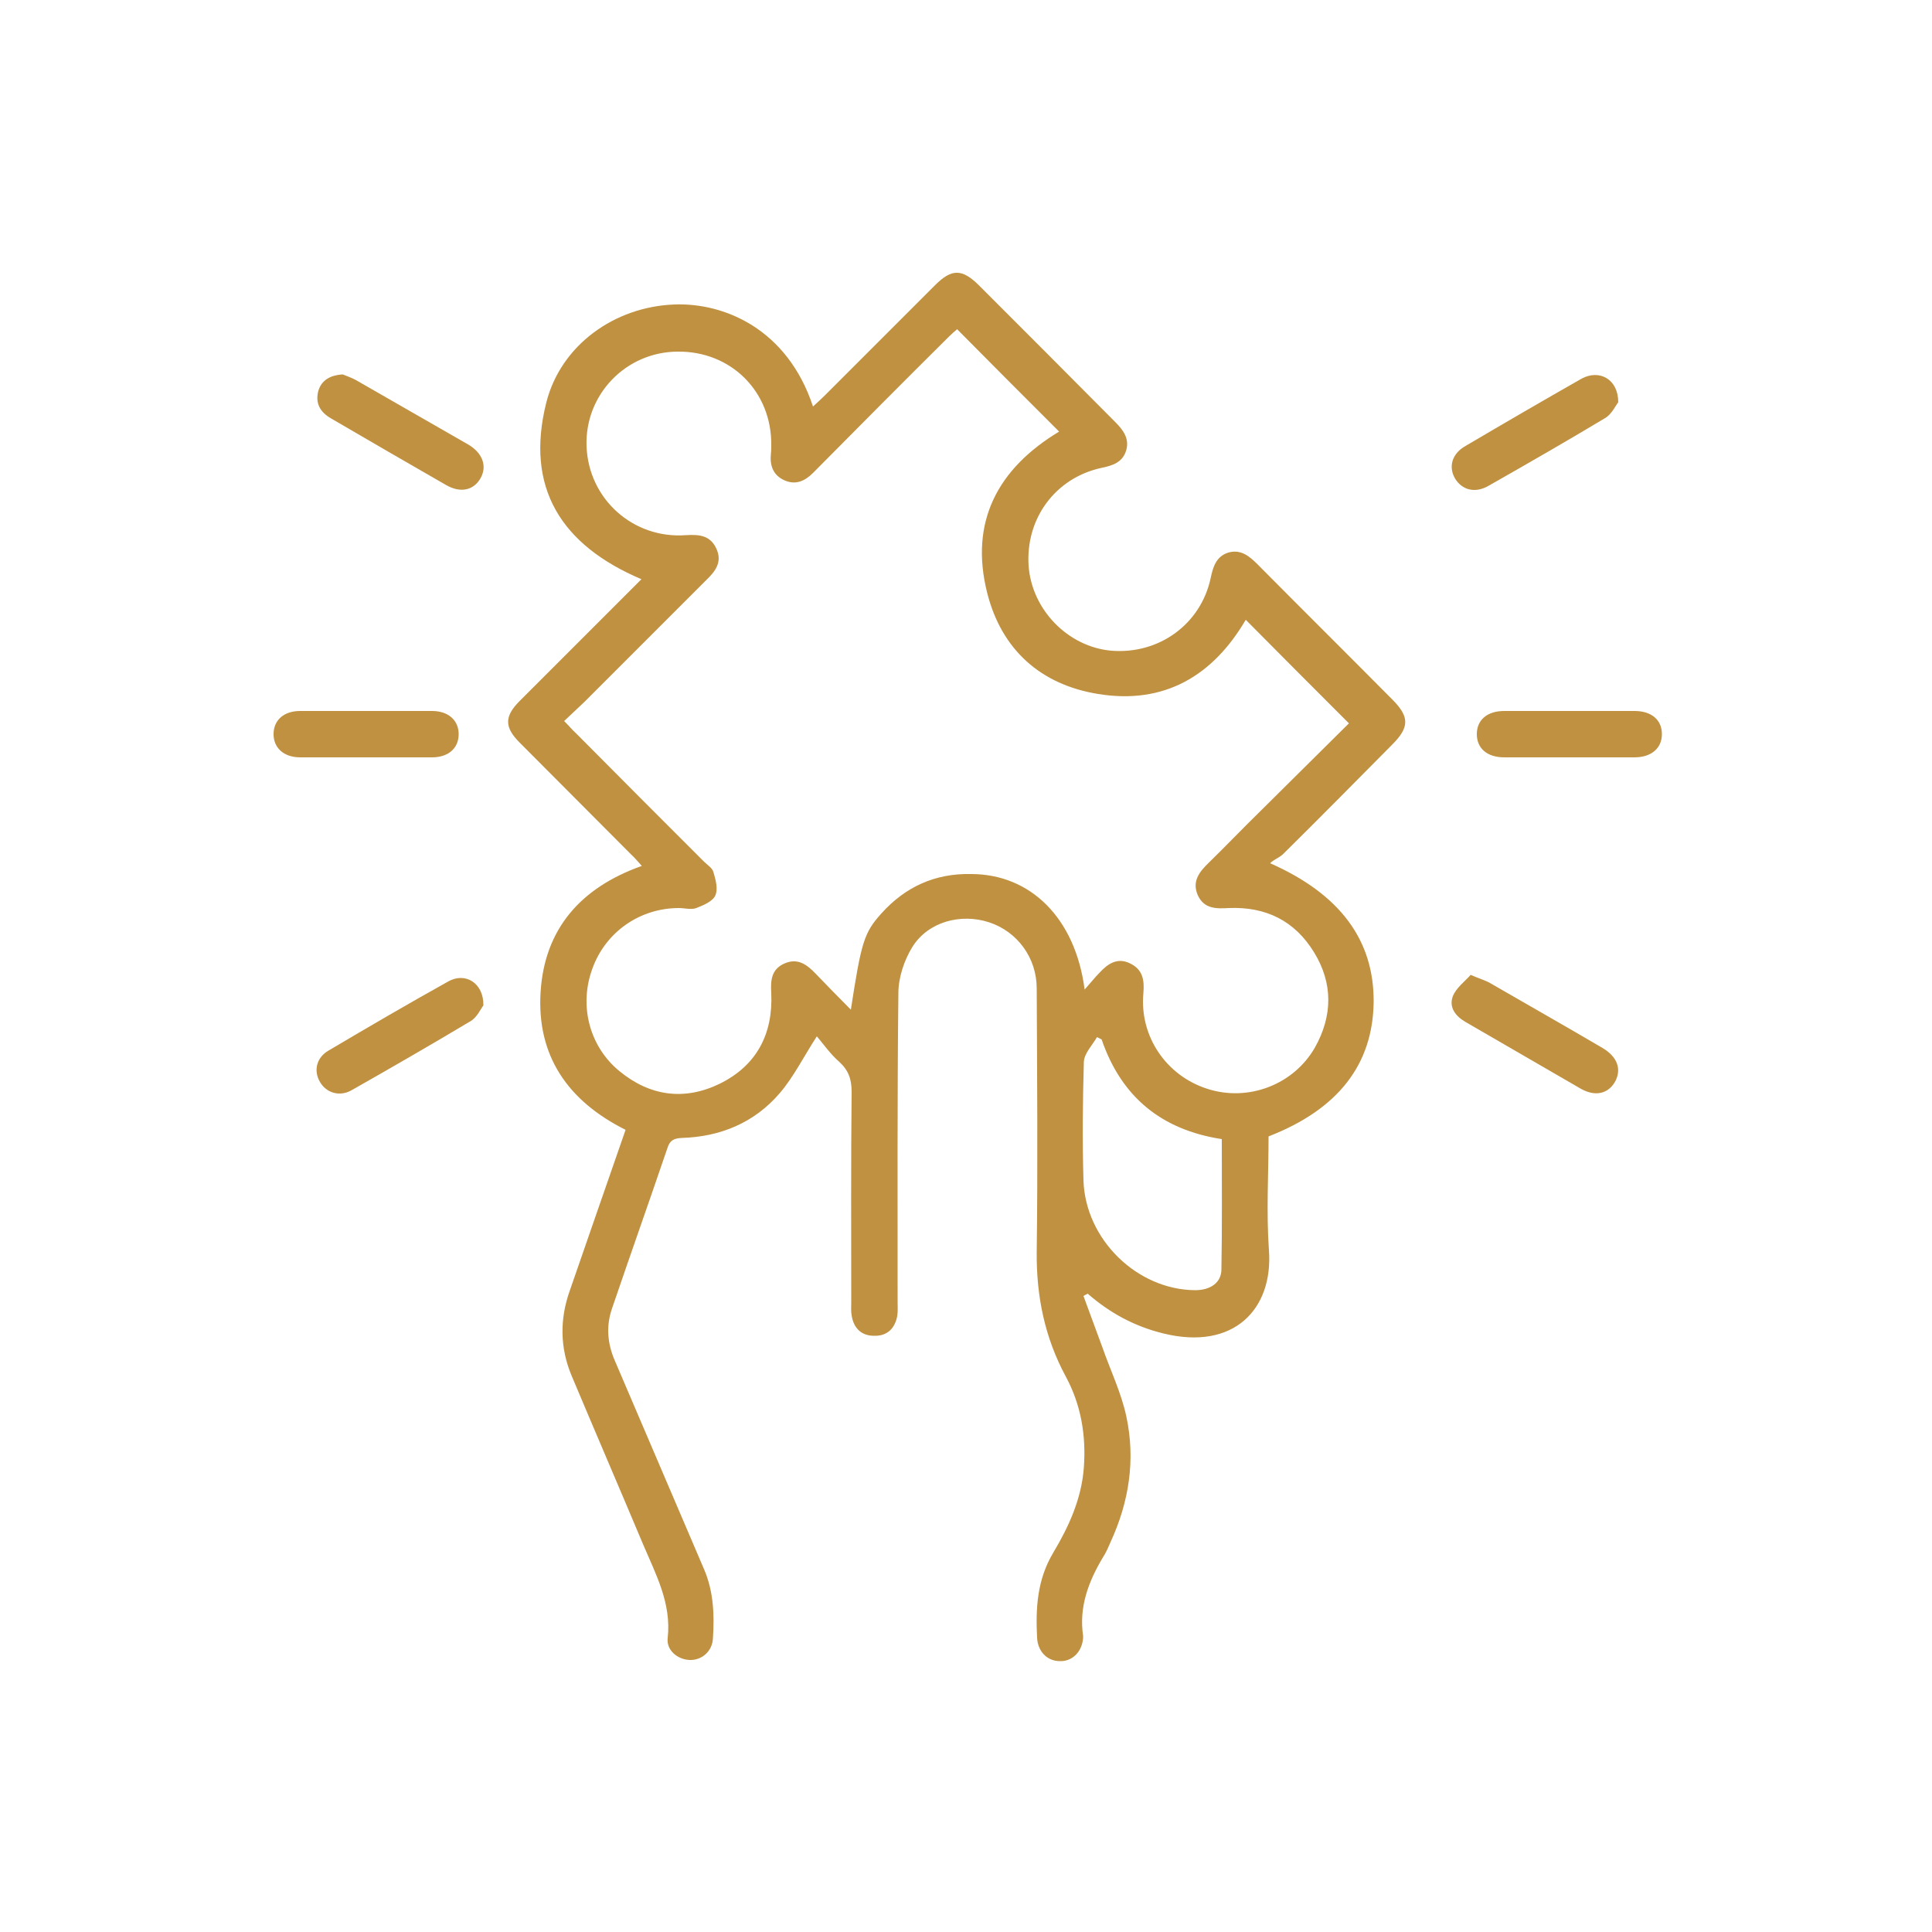 <?xml version="1.0" encoding="utf-8"?>
<!-- Generator: Adobe Illustrator 24.3.0, SVG Export Plug-In . SVG Version: 6.00 Build 0)  -->
<svg version="1.1" id="Layer_1" xmlns="http://www.w3.org/2000/svg" xmlns:xlink="http://www.w3.org/1999/xlink" x="0px" y="0px"
	 viewBox="0 0 500 500" style="enable-background:new 0 0 500 500;" xml:space="preserve">
<style type="text/css">
	.st0{fill:#BF9140;}
</style>
<g>
	<path class="st0" d="M161.9,292.4c-15-7.5-23-19.2-22-35.6c1-16.4,10.4-27.1,26.2-32.7c-1-1.1-1.8-2.1-2.8-3
		c-9.6-9.6-19.2-19.3-28.8-28.9c-4-4-4-6.8,0-10.8c10.4-10.4,20.8-20.8,31.5-31.5c-20.7-8.8-30.2-23.6-24.6-45.8
		c3.8-14.8,17.6-24.7,33.1-25.3c13-0.5,29.3,6.4,35.9,26.4c1.1-1,2.1-1.9,3-2.8c9.5-9.5,19.1-19.1,28.6-28.6c4.3-4.3,7-4.3,11.4,0.1
		c11.7,11.7,23.5,23.5,35.2,35.3c2,2,3.7,4.2,2.9,7.2c-0.9,3.3-3.6,4.1-6.5,4.7c-11.9,2.6-19.6,13.1-18.8,25.3
		c0.8,11.4,10.2,21,21.4,22c12.3,1,23.1-6.8,25.7-18.7c0.6-2.9,1.4-5.7,4.6-6.7c3.2-0.9,5.4,0.9,7.5,3c11.6,11.7,23.3,23.3,34.9,35
		c4.5,4.5,4.5,7.2,0,11.7c-9.4,9.5-18.8,19-28.3,28.4c-1,0.9-2.4,1.4-3.3,2.3c18.1,8,26.9,19.9,26.8,35.9
		c-0.2,16.2-9.2,27.8-27.2,34.8c0,9.7-0.6,19.6,0.1,29.5c1.1,15.1-9,26-27.3,21.5c-7.4-1.8-13.9-5.3-19.6-10.3
		c-0.4,0.2-0.8,0.4-1.1,0.6c1.6,4.4,3.3,8.9,4.9,13.3c2.1,6,4.9,11.8,6.2,17.9c2.4,11.2,0.7,22.1-4.1,32.5c-0.6,1.4-1.2,2.8-2,4
		c-3.7,6.2-6.2,12.8-5.1,20.2c0,0.2,0,0.5,0,0.7c-0.3,3.5-2.8,6-6,5.9c-3.3,0-5.7-2.5-5.9-6c-0.4-7.7,0-15.1,4.2-22.1
		c4-6.7,7.3-13.9,7.9-22c0.6-8.3-0.7-16.2-4.7-23.6c-5.4-10-7.6-20.7-7.5-32.1c0.3-22.7,0.1-45.5,0-68.3c0-7.9-5-14.7-12.3-17.1
		c-7.3-2.4-15.8-0.2-19.9,6.4c-2.1,3.4-3.6,7.9-3.6,11.9c-0.3,26.6-0.2,53.3-0.2,79.9c0,1.2,0.1,2.5-0.1,3.7c-0.6,3.2-2.6,5.2-6,5.1
		c-3.3,0-5.3-2-5.8-5.3c-0.2-1.1-0.1-2.2-0.1-3.4c0-18.1-0.1-36.3,0.1-54.4c0-3.3-0.8-5.6-3.2-7.8c-2.3-2-4.1-4.6-5.8-6.6
		c-3.5,5.4-6,10.5-9.6,14.7c-6.6,7.7-15.4,11.3-25.4,11.6c-2.1,0.1-3.1,0.7-3.7,2.7c-4.7,13.8-9.6,27.6-14.3,41.4
		c-1.6,4.6-1.2,9.1,0.7,13.5c7.7,18,15.4,36,23.1,54c2.5,5.8,2.7,11.9,2.3,18c-0.2,3.3-2.9,5.6-6,5.5c-3.1-0.1-6.1-2.5-5.7-5.7
		c1-9-3.1-16.5-6.4-24.3c-6.1-14.5-12.3-28.9-18.4-43.4c-3.1-7.3-3.2-14.8-0.5-22.3C152.2,320.4,157,306.4,161.9,292.4z
		 M280.7,256.1c1.7-1.9,2.7-3.2,3.8-4.3c2.1-2.3,4.6-4.1,7.9-2.5c3.4,1.6,3.8,4.4,3.5,7.8c-1,11.1,5.9,21.3,16.6,24.7
		c10.6,3.4,22.3-1.1,27.8-10.7c4.6-8.2,4.7-16.6-0.2-24.6c-5-8.2-12.5-11.9-22.1-11.5c-3.3,0.2-6.4,0.2-8-3.3
		c-1.6-3.6,0.4-6.1,2.9-8.5c4.4-4.3,8.6-8.7,13-13c7.8-7.7,15.6-15.5,23.2-23c-9.1-9.1-17.9-17.9-26.7-26.8
		c-8.5,14.5-21.1,22-38.2,19.2c-14.9-2.4-25-11.5-28.7-26.1c-4.7-18.5,2.8-32.3,18.6-41.8c-8.9-8.9-17.6-17.6-26.4-26.5
		c-0.7,0.6-1.4,1.2-2.1,1.9c-11.8,11.7-23.5,23.5-35.2,35.3c-2.1,2.1-4.5,3.2-7.4,1.9c-2.9-1.3-3.8-3.8-3.5-6.8
		c0.1-0.7,0.1-1.5,0.1-2.2c0.2-13.9-10.4-24.5-24.3-24.3c-13.4,0.1-24,11.2-23.5,24.5c0.5,13.6,12,24,25.7,23c3.4-0.2,6.3,0,7.9,3.5
		c1.6,3.5-0.3,5.9-2.7,8.2c-10.5,10.5-21,21-31.5,31.5c-1.7,1.6-3.4,3.2-5.2,4.9c1.3,1.3,2.1,2.3,3,3.1c11,11.1,22,22.1,33.1,33.2
		c0.9,0.9,2.2,1.7,2.5,2.7c0.6,2,1.3,4.5,0.5,6.2c-0.7,1.5-3.1,2.5-4.9,3.2c-1.3,0.5-3,0-4.5,0c-10.1,0-19,6.2-22.4,15.7
		c-3.5,9.5-0.8,20.1,7,26.5c7.9,6.5,16.8,7.7,25.9,3.3c9.6-4.7,13.9-12.9,13.4-23.5c-0.2-3.2,0-6.1,3.3-7.6c3.5-1.6,5.9,0.2,8.2,2.6
		c2.9,3,5.8,6,9.1,9.3c2.7-17.5,3.4-19.9,7.9-24.9c6.2-6.9,13.9-10.4,23.2-10.2C266.7,226.2,278.3,237.6,280.7,256.1z M285.1,269
		c-0.4-0.2-0.8-0.4-1.2-0.6c-1.2,2.1-3.3,4.2-3.4,6.4c-0.3,10.2-0.4,20.5-0.1,30.7c0.5,15.3,13.9,28.3,28.9,28.4
		c3.9,0,6.8-1.9,6.8-5.4c0.2-11.2,0.1-22.4,0.1-33.7C300.6,292.4,290.2,283.9,285.1,269z"/>
	<path class="st0" d="M94.5,196c-5.6,0-11.2,0-16.8,0c-4.3,0-7-2.5-6.9-6.2c0.1-3.5,2.7-5.8,6.9-5.8c11.4,0,22.7,0,34.1,0
		c4.3,0,7,2.5,6.9,6.2c-0.1,3.5-2.7,5.8-6.9,5.8C106,196,100.2,196,94.5,196z"/>
	<path class="st0" d="M405.8,196c-5.5,0-11,0-16.5,0c-4.4,0-7.1-2.3-7.1-6c0-3.7,2.7-6,7.1-6c11.2,0,22.5,0,33.7,0
		c4.4,0,7.1,2.3,7.1,6c0,3.6-2.7,6-7.1,6C417.3,196,411.5,196,405.8,196z"/>
	<path class="st0" d="M125.1,260.2c-0.7,0.9-1.6,3-3.2,4c-10.2,6.1-20.6,12.1-31,18c-3.1,1.7-6.5,0.6-8.1-2.2
		c-1.7-2.9-0.9-6.3,2.2-8.1c10.3-6.1,20.6-12.1,31-17.9C120.4,251.5,125.2,254.4,125.1,260.2z"/>
	<path class="st0" d="M380.6,252.3c2.3,1,3.8,1.4,5,2.1c9.7,5.6,19.4,11.1,29.1,16.8c3.9,2.3,5,5.5,3.3,8.7c-1.8,3.2-5.2,4-9,1.8
		c-9.9-5.7-19.8-11.5-29.7-17.2c-2.6-1.5-4.4-3.8-3.3-6.7C376.9,255.6,379.1,254,380.6,252.3z"/>
	<path class="st0" d="M88.7,96.9c0.9,0.4,2.2,0.8,3.3,1.4c9.7,5.6,19.4,11.1,29.1,16.7c3.8,2.2,5,5.6,3.3,8.7c-1.8,3.2-5.2,4-9,1.8
		c-9.9-5.7-19.8-11.4-29.7-17.2c-2.8-1.6-4.2-3.9-3.3-7.2C83.2,98.5,85.3,97.1,88.7,96.9z"/>
	<path class="st0" d="M418.8,104.1c-0.7,0.9-1.7,3.1-3.4,4.1c-10,6-20.1,11.8-30.3,17.6c-3.4,1.9-6.7,1-8.5-1.9
		c-1.8-3-0.9-6.5,2.7-8.5c10-5.9,20-11.7,30-17.4C413.9,95.5,418.8,98.1,418.8,104.1z"/>
</g>
</svg>
